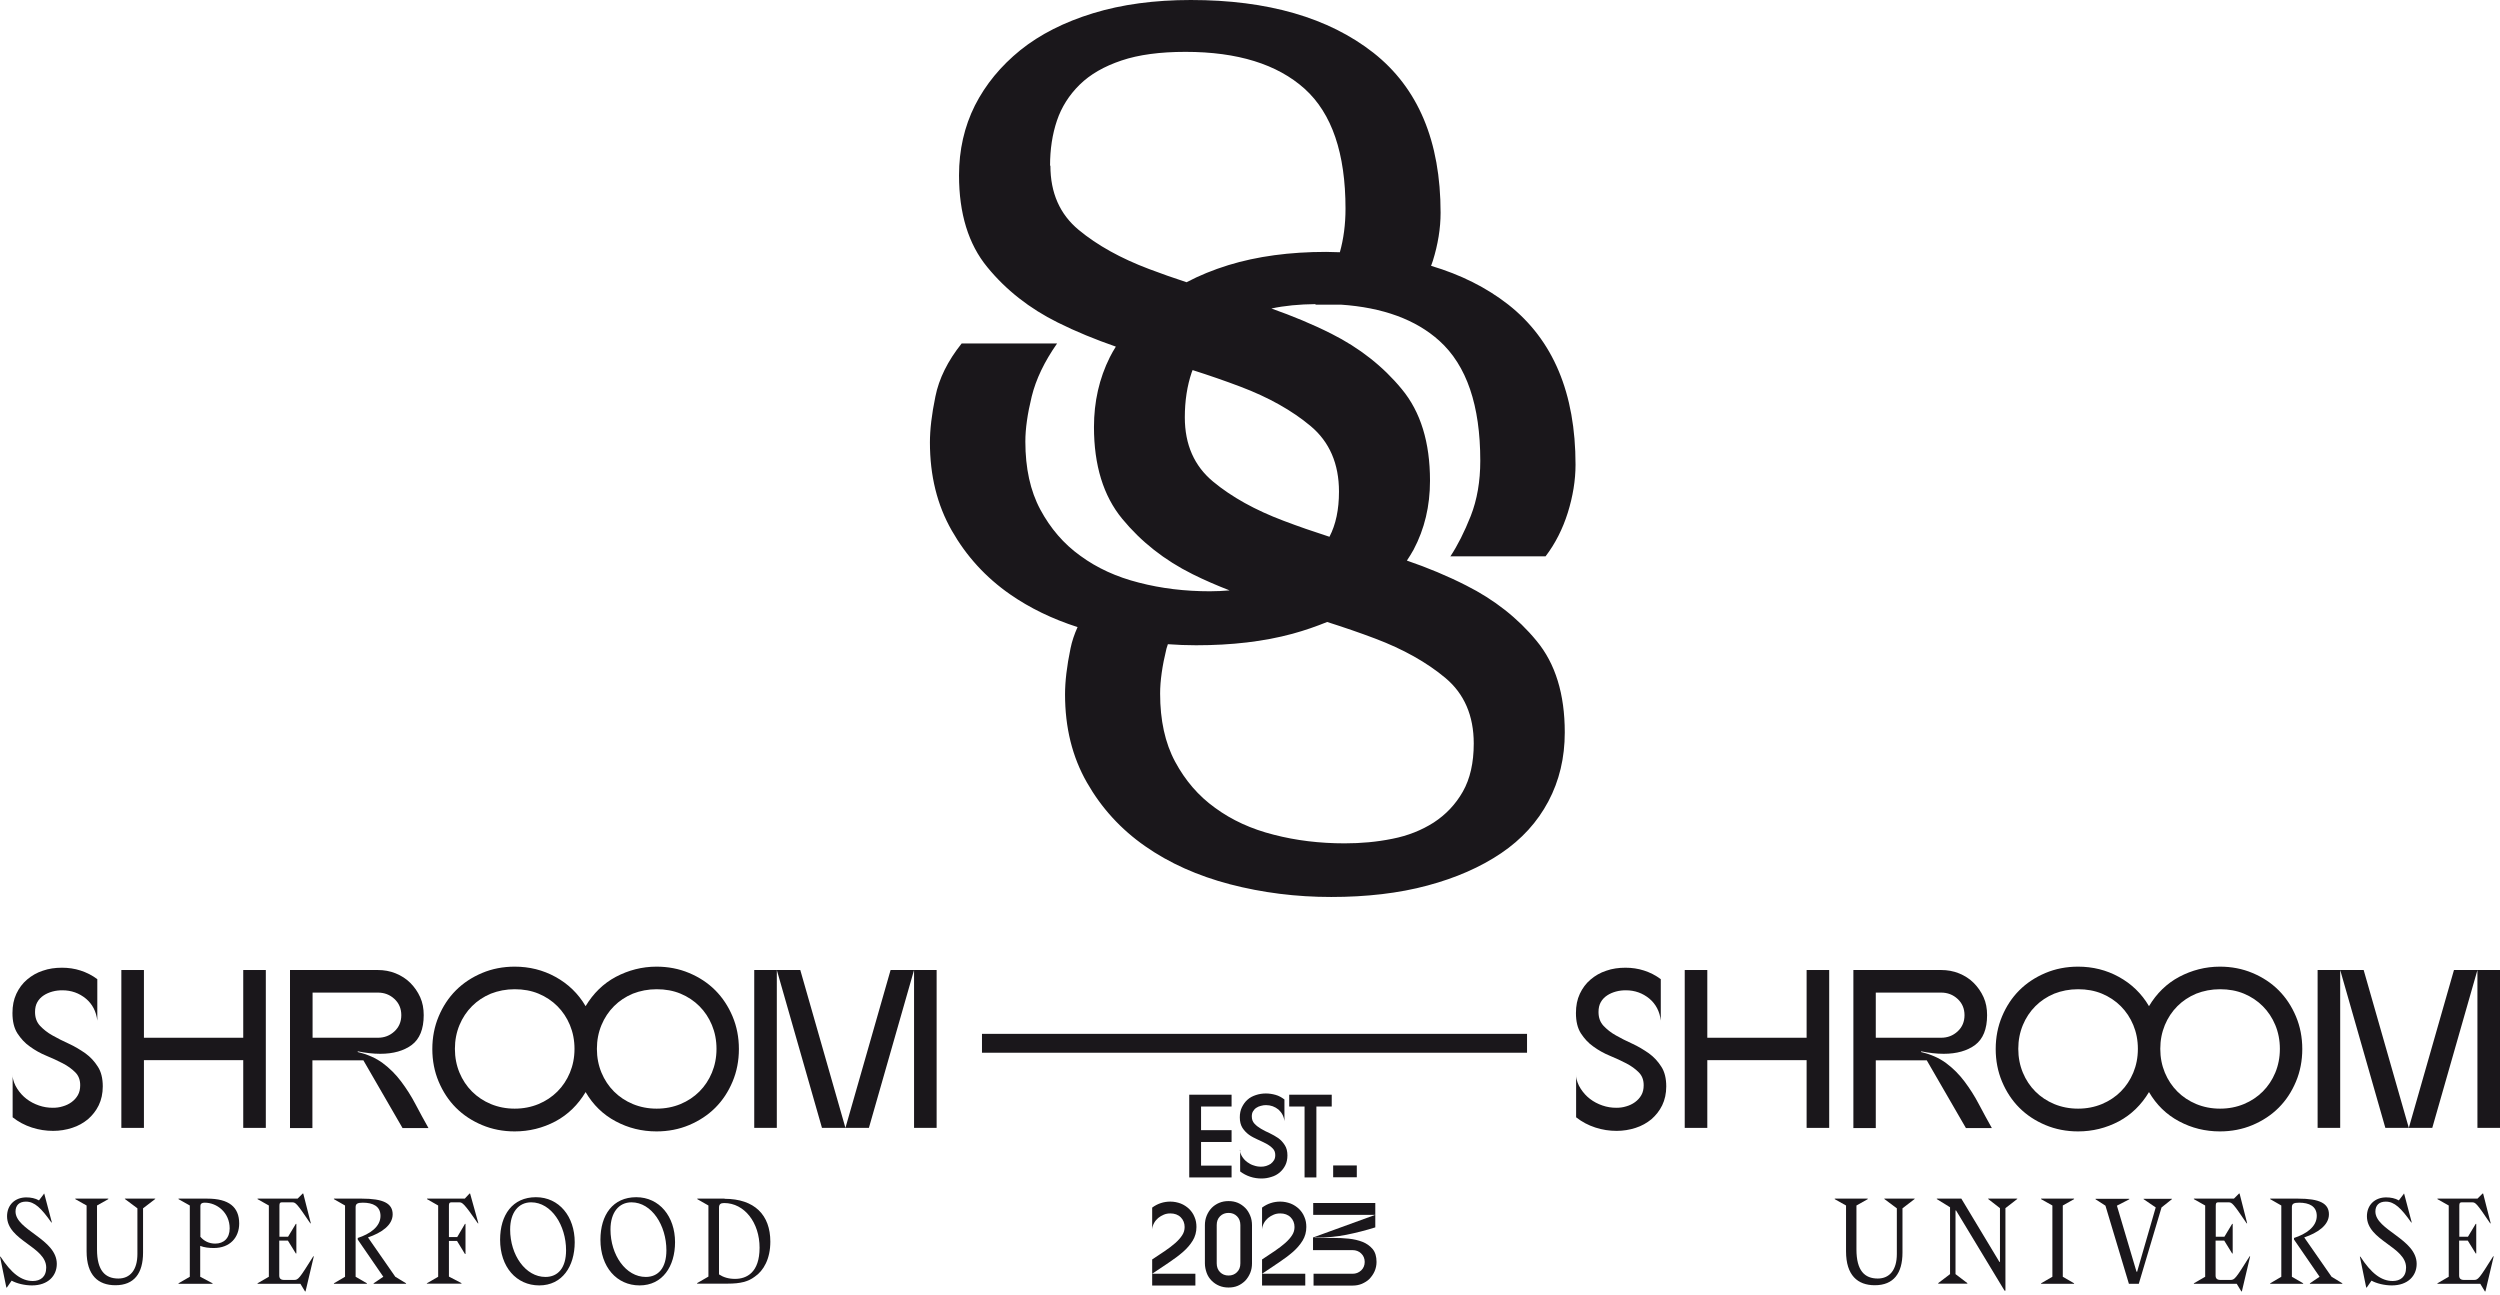 <svg width="500" height="259" viewBox="0 0 500 259" fill="none" xmlns="http://www.w3.org/2000/svg">
<path d="M237.848 218.941H246.315V221.305H240.211V226.033H246.315V228.396H240.211V233.124H246.315V235.487H237.848V218.977V218.941Z" fill="#1A171B"/>
<path d="M247.961 229.985C248.031 230.479 248.173 230.937 248.455 231.361C248.737 231.784 249.055 232.137 249.443 232.419C249.831 232.701 250.254 232.948 250.748 233.089C251.242 233.266 251.701 233.336 252.194 233.336C252.547 233.336 252.9 233.301 253.218 233.195C253.57 233.089 253.853 232.948 254.135 232.772C254.417 232.56 254.629 232.313 254.805 232.031C254.981 231.749 255.052 231.396 255.052 231.008C255.052 230.443 254.876 230.02 254.523 229.667C254.17 229.314 253.747 228.997 253.218 228.715C252.688 228.432 252.124 228.185 251.524 227.903C250.924 227.621 250.325 227.339 249.795 226.951C249.266 226.563 248.843 226.104 248.49 225.575C248.137 225.01 247.961 224.305 247.961 223.458C247.961 222.717 248.102 222.012 248.384 221.447C248.667 220.883 249.019 220.353 249.513 219.93C249.972 219.507 250.536 219.225 251.171 219.013C251.806 218.801 252.477 218.695 253.182 218.695C253.853 218.695 254.488 218.801 255.123 218.978C255.758 219.154 256.322 219.471 256.887 219.895V224.234C256.781 223.282 256.357 222.505 255.687 221.906C254.981 221.341 254.17 221.024 253.218 221.024C252.865 221.024 252.547 221.059 252.194 221.165C251.842 221.235 251.559 221.377 251.277 221.553C250.995 221.729 250.783 221.976 250.607 222.259C250.43 222.541 250.36 222.894 250.36 223.282C250.36 223.881 250.536 224.34 250.889 224.728C251.242 225.116 251.665 225.434 252.194 225.751C252.724 226.069 253.288 226.351 253.923 226.633C254.523 226.915 255.123 227.268 255.652 227.621C256.181 228.009 256.604 228.468 256.957 229.032C257.31 229.561 257.486 230.267 257.486 231.078C257.486 231.819 257.345 232.49 257.063 233.054C256.781 233.618 256.393 234.112 255.934 234.5C255.475 234.888 254.911 235.206 254.276 235.382C253.641 235.594 252.971 235.7 252.3 235.7C251.559 235.7 250.783 235.594 250.042 235.347C249.302 235.1 248.631 234.747 248.031 234.289V229.985H247.961Z" fill="#1A171B"/>
<path d="M266.346 218.941V221.305H263.277V235.487H260.913V221.305H257.844V218.941H266.346Z" fill="#1A171B"/>
<path d="M266.633 233.09H271.36V235.454H266.633V233.09Z" fill="#1A171B"/>
<path d="M230.434 254.75H239.077V257.113H230.434V251.892C231.351 251.292 232.198 250.728 232.974 250.199C233.75 249.669 234.455 249.14 235.055 248.611C235.655 248.082 236.114 247.553 236.431 247.059C236.784 246.529 236.925 245.965 236.925 245.401C236.925 244.66 236.678 243.989 236.149 243.46C235.62 242.931 234.914 242.684 234.067 242.684C233.609 242.684 233.185 242.755 232.762 242.931C232.339 243.107 231.986 243.319 231.633 243.601C231.316 243.884 231.033 244.201 230.822 244.589C230.61 244.977 230.469 245.401 230.434 245.859V241.52C231.527 240.708 232.762 240.32 234.067 240.32C234.808 240.32 235.479 240.461 236.149 240.708C236.784 240.955 237.348 241.343 237.807 241.767C238.266 242.225 238.654 242.755 238.901 243.39C239.183 244.025 239.289 244.695 239.289 245.401C239.289 246.388 239.042 247.306 238.548 248.117C238.054 248.928 237.384 249.705 236.572 250.41C235.761 251.116 234.808 251.821 233.75 252.527C232.691 253.233 231.598 253.973 230.434 254.75Z" fill="#1A171B"/>
<path d="M240.98 245.05C240.98 244.38 241.086 243.745 241.333 243.145C241.58 242.545 241.898 242.051 242.321 241.593C242.744 241.169 243.238 240.817 243.838 240.57C244.438 240.323 245.038 240.217 245.708 240.217C246.378 240.217 246.978 240.323 247.578 240.57C248.142 240.817 248.636 241.169 249.059 241.593C249.483 242.016 249.8 242.545 250.047 243.145C250.294 243.745 250.4 244.38 250.4 245.05V252.67C250.4 253.341 250.294 253.976 250.047 254.575C249.8 255.175 249.483 255.669 249.059 256.128C248.636 256.551 248.142 256.904 247.578 257.151C247.013 257.398 246.378 257.504 245.708 257.504C245.038 257.504 244.438 257.398 243.838 257.151C243.238 256.904 242.744 256.551 242.321 256.128C241.898 255.704 241.545 255.175 241.333 254.575C241.122 253.976 240.98 253.341 240.98 252.67V245.05ZM243.344 245.015V252.67C243.344 253.376 243.556 253.976 244.014 254.434C244.473 254.893 245.038 255.105 245.708 255.105C246.378 255.105 246.943 254.893 247.401 254.434C247.86 253.976 248.072 253.411 248.072 252.67V245.015C248.072 244.309 247.86 243.709 247.401 243.251C246.943 242.792 246.378 242.581 245.708 242.581C245.038 242.581 244.473 242.792 244.014 243.251C243.556 243.709 243.344 244.274 243.344 245.015Z" fill="#1A171B"/>
<path d="M252.41 254.75H261.054V257.113H252.41V251.892C253.327 251.292 254.174 250.728 254.95 250.199C255.726 249.669 256.432 249.14 257.032 248.611C257.632 248.082 258.09 247.553 258.408 247.059C258.76 246.529 258.902 245.965 258.902 245.401C258.902 244.66 258.655 243.989 258.125 243.46C257.596 242.931 256.891 242.684 256.044 242.684C255.585 242.684 255.162 242.755 254.739 242.931C254.315 243.107 253.962 243.319 253.61 243.601C253.292 243.884 253.01 244.201 252.798 244.589C252.587 244.977 252.445 245.401 252.41 245.859V241.52C253.504 240.708 254.739 240.32 256.044 240.32C256.785 240.32 257.455 240.461 258.125 240.708C258.76 240.955 259.325 241.343 259.784 241.767C260.242 242.225 260.63 242.755 260.877 243.39C261.159 244.025 261.265 244.695 261.265 245.401C261.265 246.388 261.018 247.306 260.524 248.117C260.03 248.928 259.36 249.705 258.549 250.41C257.737 251.116 256.785 251.821 255.726 252.527C254.668 253.233 253.574 253.973 252.41 254.75Z" fill="#1A171B"/>
<path d="M262.641 247.485L275.059 242.969H262.641V240.605H275.059V245.474C273.154 246.074 271.214 246.568 269.273 246.956C267.333 247.344 265.357 247.52 263.346 247.52H262.923V247.591H263.558C264.017 247.591 264.511 247.591 265.04 247.591C265.569 247.591 266.169 247.591 266.768 247.591C267.756 247.591 268.744 247.626 269.732 247.732C270.755 247.838 271.672 248.049 272.484 248.367C273.295 248.684 274.001 249.178 274.53 249.813C275.059 250.448 275.306 251.33 275.306 252.389C275.306 253.059 275.165 253.694 274.918 254.259C274.671 254.823 274.318 255.317 273.895 255.776C273.471 256.199 272.942 256.516 272.378 256.763C271.778 257.01 271.178 257.116 270.508 257.116H262.711V254.752H270.508C271.178 254.752 271.743 254.541 272.237 254.082C272.695 253.659 272.942 253.059 272.942 252.389C272.942 251.718 272.695 251.119 272.237 250.695C271.778 250.237 271.178 250.025 270.508 250.025H262.605V247.485H262.641Z" fill="#1A171B"/>
<path d="M290.023 111.271H309.109C311.049 108.731 312.531 105.802 313.554 102.557C314.577 99.276 315.106 96.065 315.106 92.926C315.106 78.638 310.626 67.983 301.665 60.927C297.29 57.505 292.14 54.93 286.213 53.166C286.319 52.848 286.46 52.495 286.566 52.178C287.589 48.897 288.118 45.687 288.118 42.547C288.118 28.259 283.637 17.604 274.676 10.549C265.716 3.528 253.544 0 238.162 0C230.895 0 224.368 0.882 218.618 2.646C212.867 4.41 207.999 6.879 204.083 10.019C200.167 13.194 197.133 16.863 194.981 21.097C192.864 25.331 191.805 29.987 191.805 35.068C191.805 42.688 193.675 48.827 197.45 53.413C201.19 57.999 205.917 61.703 211.527 64.49C215.196 66.325 219.112 67.913 223.169 69.324C222.745 70.029 222.322 70.7 221.969 71.441C219.852 75.674 218.794 80.331 218.794 85.411C218.794 93.031 220.664 99.17 224.439 103.756C228.214 108.343 232.906 112.047 238.515 114.834C240.914 116.033 243.384 117.092 245.924 118.08C244.619 118.186 243.313 118.256 241.973 118.256C236.998 118.256 232.271 117.692 227.79 116.527C223.31 115.398 219.394 113.599 216.078 111.165C212.726 108.766 210.08 105.661 208.069 101.922C206.058 98.182 205.07 93.631 205.07 88.304C205.07 85.764 205.494 82.765 206.341 79.308C207.187 75.85 208.881 72.323 211.421 68.689H192.335C189.548 72.181 187.784 75.745 187.078 79.308C186.337 82.871 185.984 85.94 185.984 88.48C185.984 95.148 187.431 101.005 190.359 106.12C193.252 111.2 197.133 115.469 202.001 118.856C205.952 121.608 210.468 123.795 215.513 125.418C214.878 126.829 214.384 128.275 214.102 129.687C213.361 133.25 213.008 136.319 213.008 138.859C213.008 145.527 214.455 151.383 217.383 156.499C220.276 161.579 224.157 165.848 229.025 169.235C233.858 172.621 239.538 175.162 245.994 176.855C252.486 178.548 259.224 179.395 266.245 179.395C273.265 179.395 279.792 178.654 285.507 177.102C291.187 175.585 296.091 173.433 300.219 170.646C304.346 167.859 307.486 164.401 309.673 160.274C311.861 156.146 312.954 151.56 312.954 146.479C312.954 138.824 311.085 132.721 307.31 128.17C303.57 123.619 298.843 119.914 293.233 117.092C289.494 115.187 285.507 113.529 281.379 112.117C281.838 111.412 282.297 110.706 282.72 109.93C284.907 105.802 286.001 101.216 286.001 96.136C286.001 88.48 284.131 82.377 280.356 77.826C276.617 73.275 271.889 69.571 266.28 66.748C262.505 64.843 258.483 63.185 254.285 61.703C256.86 61.139 259.859 60.857 263.14 60.821C263.14 60.857 263.105 60.892 263.07 60.927H268.15C276.582 61.492 283.179 63.926 287.871 68.159C293.339 73.099 296.056 81.072 296.056 92.149C296.056 96.277 295.421 99.946 294.151 103.192C292.881 106.402 291.505 109.119 290.058 111.306L290.023 111.271ZM210.01 33.127C210.01 29.846 210.468 26.848 211.385 24.131C212.303 21.415 213.82 19.015 215.936 16.934C218.053 14.853 220.84 13.265 224.298 12.101C227.755 10.937 232.024 10.372 237.104 10.372C247.511 10.372 255.449 12.842 260.918 17.745C266.386 22.685 269.102 30.658 269.102 41.735C269.102 44.91 268.714 47.803 267.973 50.449C267.056 50.449 266.139 50.379 265.222 50.379C257.954 50.379 251.427 51.261 245.677 53.025C242.608 53.977 239.856 55.106 237.316 56.447C234.74 55.6 232.2 54.718 229.801 53.801C224.192 51.684 219.464 49.074 215.725 45.969C211.985 42.864 210.08 38.596 210.08 33.127H210.01ZM294.75 148.702C294.75 152.583 294.009 155.793 292.563 158.333C291.117 160.873 289.176 162.92 286.742 164.507C284.308 166.059 281.556 167.153 278.487 167.753C275.382 168.388 272.207 168.67 268.926 168.67C263.952 168.67 259.224 168.106 254.744 166.941C250.263 165.813 246.347 164.013 243.031 161.579C239.679 159.18 237.033 156.075 235.023 152.336C233.012 148.596 232.024 144.045 232.024 138.718C232.024 136.178 232.447 133.179 233.294 129.722C233.364 129.44 233.47 129.157 233.576 128.84C235.446 128.981 237.316 129.052 239.221 129.052C246.347 129.052 252.768 128.311 258.483 126.758C260.953 126.088 263.246 125.277 265.433 124.395C268.75 125.453 271.96 126.547 275.029 127.711C280.639 129.828 285.366 132.474 289.106 135.613C292.845 138.753 294.75 143.128 294.75 148.702ZM267.797 98.323C267.797 101.922 267.162 104.921 265.892 107.355C262.717 106.332 259.647 105.273 256.684 104.144C251.075 102.028 246.347 99.417 242.608 96.312C238.868 93.208 236.963 88.939 236.963 83.471C236.963 80.19 237.422 77.191 238.339 74.475C238.374 74.333 238.48 74.192 238.515 74.016C241.831 75.074 245.007 76.168 248.076 77.332C253.685 79.449 258.413 82.095 262.152 85.235C265.892 88.374 267.797 92.749 267.797 98.323Z" fill="#1A171B"/>
<path d="M2.492 215.099C2.598 216.051 2.916 216.933 3.445 217.745C3.974 218.556 4.574 219.226 5.315 219.791C6.055 220.355 6.867 220.779 7.784 221.096C8.701 221.414 9.619 221.555 10.571 221.555C11.241 221.555 11.877 221.484 12.547 221.272C13.182 221.096 13.782 220.814 14.311 220.426C14.84 220.038 15.263 219.579 15.581 219.015C15.898 218.45 16.039 217.815 16.039 217.039C16.039 215.981 15.722 215.134 15.052 214.464C14.381 213.793 13.57 213.194 12.547 212.664C11.524 212.135 10.465 211.641 9.266 211.147C8.066 210.653 7.008 210.054 5.985 209.313C4.962 208.607 4.15 207.69 3.48 206.667C2.81 205.608 2.492 204.268 2.492 202.61C2.492 201.163 2.739 199.893 3.268 198.764C3.798 197.635 4.503 196.683 5.42 195.907C6.338 195.131 7.361 194.531 8.56 194.143C9.76 193.719 11.03 193.543 12.406 193.543C13.676 193.543 14.911 193.719 16.11 194.107C17.309 194.496 18.438 195.06 19.462 195.836V204.127C19.25 202.292 18.474 200.81 17.168 199.717C15.828 198.623 14.275 198.059 12.476 198.059C11.806 198.059 11.171 198.129 10.501 198.306C9.866 198.482 9.266 198.729 8.737 199.082C8.207 199.435 7.784 199.858 7.467 200.422C7.149 200.987 7.008 201.622 7.008 202.398C7.008 203.527 7.325 204.409 7.996 205.15C8.666 205.855 9.477 206.526 10.501 207.09C11.524 207.655 12.582 208.219 13.782 208.748C14.946 209.278 16.039 209.948 17.062 210.653C18.086 211.394 18.897 212.276 19.567 213.335C20.238 214.358 20.555 215.698 20.555 217.286C20.555 218.697 20.273 219.967 19.744 221.061C19.215 222.154 18.474 223.072 17.592 223.848C16.674 224.589 15.651 225.188 14.417 225.577C13.217 225.965 11.947 226.176 10.642 226.176C9.195 226.176 7.784 225.965 6.373 225.506C4.962 225.047 3.692 224.377 2.527 223.46V215.204L2.492 215.099Z" fill="#1A171B"/>
<path d="M28.785 194.002V207.549H48.648V194.002H53.163V225.577H48.648V212.03H28.785V225.577H24.27V194.002H28.785Z" fill="#1A171B"/>
<path d="M58 225.577V194.002H75.534C76.804 194.002 78.004 194.214 79.132 194.672C80.261 195.131 81.249 195.766 82.061 196.577C82.872 197.389 83.542 198.341 84.036 199.435C84.53 200.529 84.742 201.728 84.742 203.033C84.742 205.821 83.93 207.796 82.343 208.996C80.755 210.16 78.674 210.76 76.063 210.76C74.617 210.76 73.1 210.583 71.547 210.266V210.407C73.488 210.865 75.181 211.606 76.557 212.629C77.933 213.652 79.168 214.887 80.226 216.298C81.284 217.71 82.237 219.191 83.084 220.814C83.93 222.437 84.812 224.025 85.694 225.612H80.508L72.676 212.065H62.481V225.612H57.965L58 225.577ZM62.516 207.549H75.569C76.874 207.549 77.968 207.126 78.885 206.279C79.803 205.432 80.261 204.339 80.261 203.033C80.261 201.728 79.803 200.634 78.885 199.788C77.968 198.941 76.874 198.518 75.569 198.518H62.516V207.549Z" fill="#1A171B"/>
<path d="M102.94 193.33C105.868 193.33 108.585 194 111.09 195.376C113.595 196.752 115.641 198.693 117.123 201.233C118.64 198.693 120.65 196.717 123.155 195.376C125.695 194.036 128.412 193.33 131.305 193.33C133.633 193.33 135.821 193.753 137.831 194.6C139.842 195.447 141.571 196.576 143.053 198.057C144.499 199.504 145.663 201.268 146.51 203.279C147.357 205.29 147.78 207.477 147.78 209.805C147.78 212.134 147.357 214.321 146.51 216.332C145.663 218.343 144.535 220.072 143.053 221.553C141.606 223 139.842 224.164 137.831 225.011C135.821 225.858 133.633 226.281 131.305 226.281C128.377 226.281 125.66 225.611 123.155 224.27C120.615 222.929 118.604 220.954 117.123 218.414C115.606 220.954 113.595 222.929 111.09 224.27C108.55 225.611 105.833 226.281 102.94 226.281C100.612 226.281 98.424 225.858 96.414 225.011C94.403 224.164 92.674 223.035 91.192 221.553C89.746 220.107 88.582 218.343 87.735 216.332C86.888 214.321 86.465 212.134 86.465 209.805C86.465 207.477 86.888 205.29 87.735 203.279C88.582 201.268 89.71 199.539 91.192 198.057C92.639 196.611 94.403 195.447 96.414 194.6C98.424 193.753 100.612 193.33 102.94 193.33ZM102.94 221.73C104.669 221.73 106.257 221.412 107.703 220.813C109.149 220.213 110.419 219.366 111.478 218.308C112.536 217.249 113.383 215.979 113.983 214.533C114.582 213.086 114.9 211.499 114.9 209.77C114.9 208.042 114.582 206.454 113.983 205.008C113.383 203.561 112.536 202.291 111.478 201.233C110.419 200.174 109.149 199.328 107.703 198.728C106.257 198.128 104.669 197.846 102.94 197.846C101.212 197.846 99.624 198.163 98.178 198.728C96.731 199.328 95.461 200.174 94.403 201.233C93.344 202.291 92.498 203.561 91.898 205.008C91.298 206.454 90.981 208.042 90.981 209.77C90.981 211.499 91.298 213.086 91.898 214.533C92.498 215.979 93.344 217.249 94.403 218.308C95.461 219.366 96.731 220.213 98.178 220.813C99.624 221.412 101.212 221.73 102.94 221.73ZM131.34 221.73C133.069 221.73 134.656 221.412 136.103 220.813C137.549 220.213 138.819 219.366 139.878 218.308C140.936 217.249 141.783 215.979 142.382 214.533C142.982 213.086 143.3 211.499 143.3 209.77C143.3 208.042 142.982 206.454 142.382 205.008C141.783 203.561 140.936 202.291 139.878 201.233C138.819 200.174 137.549 199.328 136.103 198.728C134.656 198.128 133.069 197.846 131.34 197.846C129.611 197.846 128.024 198.163 126.577 198.728C125.131 199.328 123.861 200.174 122.802 201.233C121.744 202.291 120.897 203.561 120.298 205.008C119.698 206.454 119.38 208.042 119.38 209.77C119.38 211.499 119.698 213.086 120.298 214.533C120.897 215.979 121.744 217.249 122.802 218.308C123.861 219.366 125.131 220.213 126.577 220.813C128.024 221.412 129.611 221.73 131.34 221.73Z" fill="#1A171B"/>
<path d="M155.363 225.577H150.848V194.002H160.056L169.087 225.577L178.119 194.002H187.326V225.577H182.811V194.002L173.779 225.577H164.395L155.363 194.002V225.577Z" fill="#1A171B"/>
<path d="M315.188 215.099C315.293 216.051 315.611 216.933 316.14 217.745C316.669 218.556 317.269 219.226 318.01 219.791C318.751 220.355 319.562 220.779 320.479 221.096C321.397 221.414 322.314 221.555 323.266 221.555C323.937 221.555 324.572 221.484 325.242 221.272C325.877 221.096 326.477 220.814 327.006 220.426C327.535 220.038 327.959 219.579 328.276 219.015C328.594 218.45 328.735 217.815 328.735 217.039C328.735 215.981 328.417 215.134 327.747 214.464C327.077 213.793 326.265 213.194 325.242 212.664C324.219 212.135 323.161 211.641 321.961 211.147C320.762 210.653 319.703 210.054 318.68 209.313C317.657 208.607 316.846 207.69 316.175 206.667C315.505 205.608 315.188 204.268 315.188 202.61C315.188 201.163 315.434 199.893 315.964 198.764C316.493 197.635 317.198 196.683 318.116 195.907C319.033 195.131 320.056 194.531 321.256 194.143C322.455 193.719 323.725 193.543 325.101 193.543C326.371 193.543 327.606 193.719 328.805 194.107C330.005 194.496 331.134 195.06 332.157 195.836V204.127C331.945 202.292 331.169 200.81 329.864 199.717C328.523 198.623 326.971 198.059 325.172 198.059C324.501 198.059 323.866 198.129 323.196 198.306C322.561 198.482 321.961 198.729 321.432 199.082C320.903 199.435 320.479 199.858 320.162 200.422C319.844 200.987 319.703 201.622 319.703 202.398C319.703 203.527 320.021 204.409 320.691 205.15C321.361 205.855 322.173 206.526 323.196 207.09C324.219 207.655 325.277 208.219 326.477 208.748C327.641 209.278 328.735 209.948 329.758 210.653C330.781 211.394 331.592 212.276 332.263 213.335C332.933 214.358 333.25 215.698 333.25 217.286C333.25 218.697 332.968 219.967 332.439 221.061C331.91 222.154 331.169 223.072 330.287 223.848C329.37 224.589 328.347 225.188 327.112 225.577C325.912 225.965 324.642 226.176 323.337 226.176C321.891 226.176 320.479 225.965 319.068 225.506C317.657 225.047 316.387 224.377 315.223 223.46V215.204L315.188 215.099Z" fill="#1A171B"/>
<path d="M341.461 194.002V207.549H361.323V194.002H365.839V225.577H361.323V212.03H341.461V225.577H336.945V194.002H341.461Z" fill="#1A171B"/>
<path d="M370.676 225.577V194.002H388.21C389.48 194.002 390.679 194.214 391.808 194.672C392.937 195.131 393.925 195.766 394.736 196.577C395.548 197.389 396.218 198.341 396.712 199.435C397.206 200.529 397.418 201.728 397.418 203.033C397.418 205.821 396.606 207.796 395.019 208.996C393.431 210.16 391.35 210.76 388.739 210.76C387.292 210.76 385.775 210.583 384.223 210.266V210.407C386.163 210.865 387.857 211.606 389.233 212.629C390.609 213.652 391.843 214.887 392.902 216.298C393.96 217.71 394.913 219.191 395.759 220.814C396.606 222.437 397.488 224.025 398.37 225.612H393.184L385.352 212.065H375.156V225.612H370.641L370.676 225.577ZM375.156 207.549H388.21C389.515 207.549 390.609 207.126 391.526 206.279C392.443 205.432 392.902 204.339 392.902 203.033C392.902 201.728 392.443 200.634 391.526 199.788C390.609 198.941 389.515 198.518 388.21 198.518H375.156V207.549Z" fill="#1A171B"/>
<path d="M415.616 193.33C418.544 193.33 421.261 194 423.766 195.376C426.27 196.752 428.317 198.693 429.798 201.233C431.315 198.693 433.326 196.717 435.831 195.376C438.371 194.036 441.088 193.33 443.981 193.33C446.309 193.33 448.496 193.753 450.507 194.6C452.518 195.447 454.247 196.576 455.729 198.057C457.175 199.504 458.339 201.268 459.186 203.279C460.033 205.29 460.456 207.477 460.456 209.805C460.456 212.134 460.033 214.321 459.186 216.332C458.339 218.343 457.21 220.072 455.729 221.553C454.282 223 452.518 224.164 450.507 225.011C448.496 225.858 446.309 226.281 443.981 226.281C441.052 226.281 438.336 225.611 435.831 224.27C433.291 222.929 431.28 220.954 429.798 218.414C428.281 220.954 426.27 222.929 423.766 224.27C421.225 225.611 418.509 226.281 415.616 226.281C413.288 226.281 411.1 225.858 409.089 225.011C407.078 224.164 405.35 223.035 403.868 221.553C402.422 220.107 401.257 218.343 400.411 216.332C399.564 214.321 399.141 212.134 399.141 209.805C399.141 207.477 399.564 205.29 400.411 203.279C401.257 201.268 402.386 199.539 403.868 198.057C405.314 196.611 407.078 195.447 409.089 194.6C411.1 193.753 413.288 193.33 415.616 193.33ZM415.616 221.73C417.345 221.73 418.932 221.412 420.379 220.813C421.825 220.213 423.095 219.366 424.154 218.308C425.212 217.249 426.059 215.979 426.658 214.533C427.258 213.086 427.576 211.499 427.576 209.77C427.576 208.042 427.258 206.454 426.658 205.008C426.059 203.561 425.212 202.291 424.154 201.233C423.095 200.174 421.825 199.328 420.379 198.728C418.932 198.128 417.345 197.846 415.616 197.846C413.887 197.846 412.3 198.163 410.853 198.728C409.407 199.328 408.137 200.174 407.078 201.233C406.02 202.291 405.173 203.561 404.574 205.008C403.974 206.454 403.656 208.042 403.656 209.77C403.656 211.499 403.974 213.086 404.574 214.533C405.173 215.979 406.02 217.249 407.078 218.308C408.137 219.366 409.407 220.213 410.853 220.813C412.3 221.412 413.887 221.73 415.616 221.73ZM444.016 221.73C445.745 221.73 447.332 221.412 448.779 220.813C450.225 220.213 451.495 219.366 452.553 218.308C453.612 217.249 454.458 215.979 455.058 214.533C455.658 213.086 455.975 211.499 455.975 209.77C455.975 208.042 455.658 206.454 455.058 205.008C454.458 203.561 453.612 202.291 452.553 201.233C451.495 200.174 450.225 199.328 448.779 198.728C447.332 198.128 445.745 197.846 444.016 197.846C442.287 197.846 440.7 198.163 439.253 198.728C437.807 199.328 436.537 200.174 435.478 201.233C434.42 202.291 433.573 203.561 432.973 205.008C432.374 206.454 432.056 208.042 432.056 209.77C432.056 211.499 432.374 213.086 432.973 214.533C433.573 215.979 434.42 217.249 435.478 218.308C436.537 219.366 437.807 220.213 439.253 220.813C440.7 221.412 442.287 221.73 444.016 221.73Z" fill="#1A171B"/>
<path d="M468.039 225.577H463.523V194.002H472.731L481.763 225.577L490.794 194.002H500.002V225.577H495.486V194.002L486.455 225.577H477.071L468.039 194.002V225.577Z" fill="#1A171B"/>
<path d="M8.749 238.736H8.855L10.372 244.487H10.266C8.255 241.629 6.915 240.324 5.186 240.324C3.845 240.324 3.105 241.065 3.105 242.3C3.105 246.039 11.36 247.803 11.36 252.777C11.36 255.141 9.631 257.082 6.386 257.082C4.939 257.082 3.316 256.693 2.328 256.129L1.376 257.505H1.27L0 251.331H0.106C2.258 254.647 4.269 256.2 6.562 256.2C8.079 256.2 9.243 255.388 9.243 253.518C9.243 249.32 1.411 248.121 1.411 243.252C1.411 240.959 3.034 239.477 5.257 239.477C6.174 239.477 7.056 239.654 7.797 240.077L8.785 238.772L8.749 238.736Z" fill="#1A171B"/>
<path d="M15.062 239.83V239.725H21.66V239.83L19.402 241.1V249.885C19.402 254.154 21.06 255.706 23.671 255.706C26.034 255.706 27.481 253.977 27.481 250.802V241.665L24.976 239.795V239.725H31.044V239.795L28.61 241.665V250.52C28.61 254.648 26.846 257.047 23.071 257.047C19.649 257.047 17.32 255.071 17.32 250.273V241.1L15.062 239.83Z" fill="#1A171B"/>
<path d="M35.703 239.83V239.725H41.454C45.793 239.725 47.839 241.418 47.839 244.699C47.839 247.486 46.005 249.603 42.759 249.603C41.806 249.603 40.854 249.497 40.042 249.179V255.353L42.512 256.659V256.764H35.703V256.659L37.961 255.353V241.1L35.703 239.83ZM40.042 247.31C40.783 248.227 41.842 248.721 43.041 248.721C44.77 248.721 45.934 247.627 45.934 245.687C45.934 242.476 43.359 240.536 40.96 240.536C40.219 240.536 40.078 240.889 40.078 241.206V247.31H40.042Z" fill="#1A171B"/>
<path d="M55.851 247.345H57.615L59.167 244.769H59.273V250.696H59.167L57.58 248.121H55.851V255.106C55.851 255.706 56.169 255.988 56.839 255.988H58.779C59.661 255.988 59.802 255.812 62.66 251.261H62.766L61.108 258.281H61.002L60.085 256.764H51.512V256.658L53.77 255.353V241.1L51.512 239.83V239.724H59.52L60.543 238.701H60.649L62.166 244.663H62.06C59.344 240.642 59.132 240.465 58.426 240.465H56.416C55.886 240.465 55.886 240.747 55.886 241.312V247.345H55.851Z" fill="#1A171B"/>
<path d="M81.214 256.659V256.764H74.723V256.659L76.663 255.353L71.548 247.909V247.592C73.947 246.816 76.099 245.369 76.099 243.182C76.099 241.242 74.582 240.536 72.571 240.536C71.513 240.536 71.124 240.748 71.124 241.418V255.353L73.382 256.659V256.764H66.785V256.659L69.008 255.353V241.1L66.785 239.83V239.725H72.359C76.663 239.725 78.533 240.677 78.533 242.864C78.533 245.052 76.275 246.569 73.594 247.486L79.062 255.353L81.214 256.659Z" fill="#1A171B"/>
<path d="M85.375 256.764V256.658L87.633 255.353V241.1L85.41 239.83V239.724H92.96L93.913 238.701H94.018L95.677 244.663H95.571C92.784 240.642 92.466 240.465 91.831 240.465H90.314C89.785 240.465 89.785 240.783 89.785 241.277V247.415H91.443L92.995 244.769H93.101V250.802H92.995L91.408 248.191H89.785V255.318L92.29 256.623V256.729H85.446L85.375 256.764Z" fill="#1A171B"/>
<path d="M114.943 248.438C114.943 253.271 112.438 257.081 107.852 257.081C103.265 257.081 100.02 253.377 100.02 247.944C100.02 242.969 102.524 239.441 107.181 239.441C111.838 239.441 114.943 243.322 114.943 248.438ZM109.086 255.388C111.591 255.388 113.214 253.588 113.214 250.06C113.214 245.086 110.286 240.465 106.229 240.465C103.724 240.465 102.03 242.475 102.03 245.898C102.03 251.013 105.1 255.388 109.086 255.388Z" fill="#1A171B"/>
<path d="M135.009 248.438C135.009 253.271 132.504 257.081 127.918 257.081C123.332 257.081 120.086 253.377 120.086 247.944C120.086 242.969 122.591 239.441 127.248 239.441C131.904 239.441 135.009 243.322 135.009 248.438ZM129.153 255.388C131.658 255.388 133.28 253.588 133.28 250.06C133.28 245.086 130.352 240.465 126.295 240.465C123.79 240.465 122.097 242.475 122.097 245.898C122.097 251.013 125.166 255.388 129.153 255.388Z" fill="#1A171B"/>
<path d="M144.894 239.76C150.927 239.76 154.067 243.006 154.067 248.333C154.067 251.755 152.726 254.154 150.927 255.353C149.657 256.306 148.14 256.729 145.529 256.729H139.426V256.623L141.684 255.318V241.1L139.461 239.83V239.725H144.929L144.894 239.76ZM143.765 254.859C144.682 255.459 145.705 255.777 147.011 255.777C149.339 255.777 151.915 254.507 151.915 249.532C151.915 244.558 148.916 240.607 144.824 240.607C144.118 240.607 143.8 240.854 143.8 241.524V254.895L143.765 254.859Z" fill="#1A171B"/>
<path d="M366.949 239.83V239.725H373.546V239.83L371.289 241.1V249.885C371.289 254.154 372.947 255.706 375.557 255.706C377.921 255.706 379.368 253.977 379.368 250.802V241.665L376.863 239.795V239.725H382.931V239.795L380.496 241.665V250.52C380.496 254.648 378.733 257.047 374.958 257.047C371.536 257.047 369.207 255.071 369.207 250.273V241.1L366.949 239.83Z" fill="#1A171B"/>
<path d="M387.363 239.83V239.725H392.267L399.888 252.39H399.993V241.63L397.63 239.795V239.725H403.451V239.795L401.087 241.63V258.14H400.911L391.209 242.088H391.103V254.824L393.467 256.623V256.729H387.646V256.623L390.009 254.824V241.453L387.328 239.795L387.363 239.83Z" fill="#1A171B"/>
<path d="M412.558 255.353L414.816 256.659V256.764H408.219V256.659L410.477 255.353V241.1L408.219 239.83V239.725H414.816V239.83L412.558 241.1V255.353Z" fill="#1A171B"/>
<path d="M427.439 254.293L431.144 241.487L428.709 239.828V239.758H434.389V239.828L432.308 241.487L427.757 256.762H425.781L421.089 241.134L419.113 239.864V239.758H425.852V239.864L423.382 241.134L427.298 254.328H427.474L427.439 254.293Z" fill="#1A171B"/>
<path d="M443.117 247.345H444.881L446.433 244.769H446.539V250.696H446.433L444.845 248.121H443.117V255.106C443.117 255.706 443.434 255.988 444.105 255.988H446.045C446.927 255.988 447.068 255.812 449.926 251.261H450.031L448.373 258.281H448.267L447.35 256.764H438.777V256.658L441.035 255.353V241.1L438.777 239.83V239.724H446.786L447.809 238.701H447.915L449.432 244.663H449.326C446.609 240.642 446.398 240.465 445.692 240.465H443.681C443.152 240.465 443.152 240.747 443.152 241.312V247.345H443.117Z" fill="#1A171B"/>
<path d="M468.468 256.659V256.764H461.977V256.659L463.917 255.353L458.802 247.909V247.592C461.201 246.816 463.353 245.369 463.353 243.182C463.353 241.242 461.836 240.536 459.825 240.536C458.766 240.536 458.378 240.748 458.378 241.418V255.353L460.636 256.659V256.764H454.039V256.659L456.262 255.353V241.1L454.039 239.83V239.725H459.613C463.917 239.725 465.787 240.677 465.787 242.864C465.787 245.052 463.529 246.569 460.848 247.486L466.316 255.353L468.468 256.659Z" fill="#1A171B"/>
<path d="M480.722 238.736H480.828L482.345 244.487H482.239C480.228 241.629 478.887 240.324 477.159 240.324C475.818 240.324 475.077 241.065 475.077 242.3C475.077 246.039 483.333 247.803 483.333 252.777C483.333 255.141 481.604 257.082 478.358 257.082C476.912 257.082 475.289 256.693 474.301 256.129L473.349 257.505H473.243L471.973 251.331H472.079C474.231 254.647 476.241 256.2 478.535 256.2C480.052 256.2 481.216 255.388 481.216 253.518C481.216 249.32 473.384 248.121 473.384 243.252C473.384 240.959 475.007 239.477 477.229 239.477C478.147 239.477 479.029 239.654 479.769 240.077L480.757 238.772L480.722 238.736Z" fill="#1A171B"/>
<path d="M491.828 247.345H493.592L495.144 244.769H495.25V250.696H495.144L493.556 248.121H491.828V255.106C491.828 255.706 492.145 255.988 492.815 255.988H494.756C495.638 255.988 495.779 255.812 498.637 251.261H498.742L497.084 258.281H496.978L496.061 256.764H487.488V256.658L489.746 255.353V241.1L487.488 239.83V239.724H495.497L496.52 238.701H496.626L498.143 244.663H498.037C495.32 240.642 495.109 240.465 494.403 240.465H492.392C491.863 240.465 491.863 240.747 491.863 241.312V247.345H491.828Z" fill="#1A171B"/>
<path d="M305.407 206.771H196.395V210.546H305.407V206.771Z" fill="#1A171B"/>
</svg>
